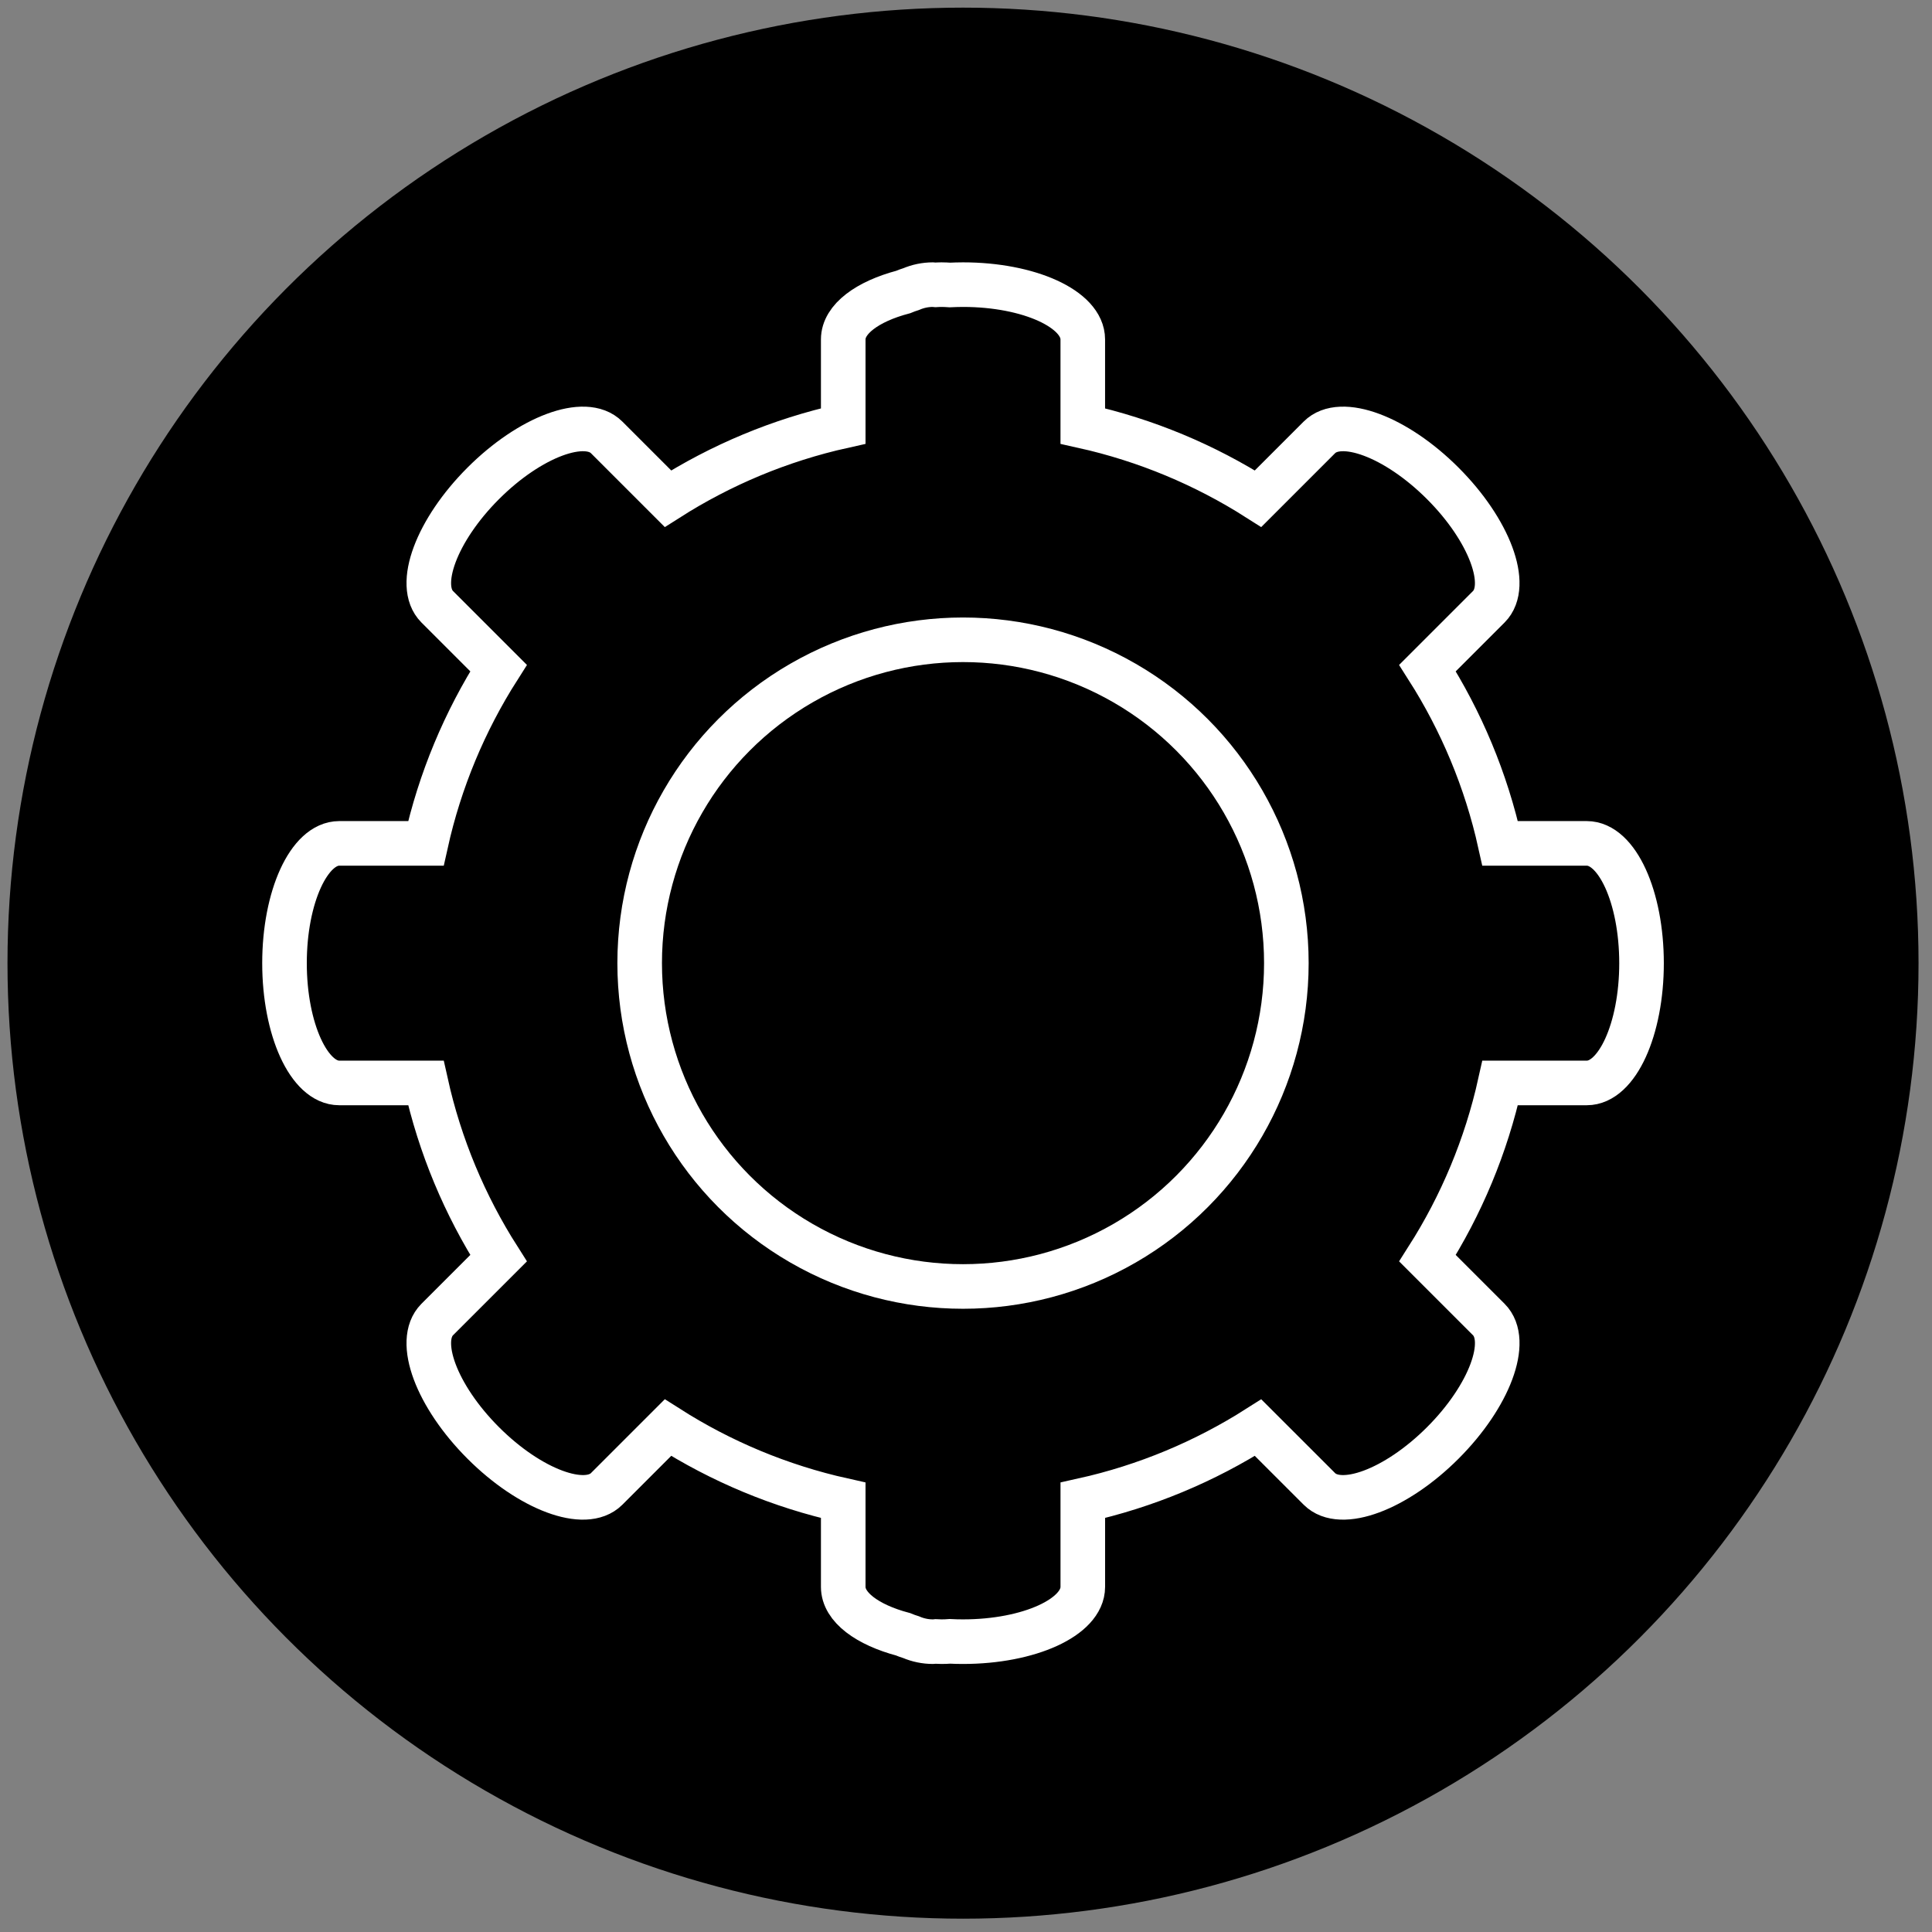 <?xml version="1.0" encoding="utf-8"?>
<!-- Generator: Adobe Illustrator 16.0.0, SVG Export Plug-In . SVG Version: 6.00 Build 0)  -->
<!DOCTYPE svg PUBLIC "-//W3C//DTD SVG 1.1//EN" "http://www.w3.org/Graphics/SVG/1.1/DTD/svg11.dtd">
<svg version="1.1" id="Layer_1" xmlns="http://www.w3.org/2000/svg" xmlns:xlink="http://www.w3.org/1999/xlink" x="0px" y="0px"
	 width="130px" height="130px" viewBox="0 0 130 130" enable-background="new 0 0 130 130" xml:space="preserve">
<rect x="0" y="0" width="130" height="130" fill="#808080" stroke="none"/>
<circle cx="64.799" cy="64.809" r="64.295"/>
<g>
	<path stroke="#FFFFFF" stroke-width="3" stroke-miterlimit="10" d="M106.771,56.749h-5.83c-0.944-4.254-2.619-8.232-4.889-11.795
		l4.125-4.125c1.438-1.439,0.052-5.157-3.096-8.304c-3.147-3.149-6.863-4.533-8.303-3.094l-4.125,4.125
		c-3.564-2.269-7.54-3.945-11.795-4.89v-5.829c0-2.034-3.606-3.684-8.06-3.684c-0.298,0-0.592,0.01-0.882,0.023
		c-0.186-0.013-0.375-0.023-0.566-0.023c-0.142,0-0.281,0.008-0.42,0.016c-0.051-0.002-0.1-0.016-0.151-0.016
		c-0.521,0-1.014,0.107-1.464,0.298c-0.189,0.059-0.37,0.126-0.546,0.199c-2.407,0.637-4.03,1.825-4.03,3.187v5.829
		c-4.254,0.945-8.23,2.621-11.794,4.89l-4.125-4.125c-1.438-1.439-5.155-0.055-8.304,3.094c-3.147,3.147-4.533,6.865-3.095,8.304
		l4.125,4.125c-2.269,3.563-3.945,7.541-4.889,11.795h-5.83c-2.033,0-3.683,3.607-3.683,8.06c0,4.449,1.65,8.06,3.683,8.06h5.83
		c0.944,4.255,2.62,8.23,4.889,11.794l-4.125,4.124c-1.438,1.439-0.054,5.155,3.095,8.305c3.147,3.147,6.865,4.532,8.304,3.094
		l4.125-4.125c3.563,2.27,7.54,3.945,11.794,4.891v5.828c0,1.363,1.624,2.55,4.03,3.188c0.176,0.072,0.357,0.142,0.546,0.198
		c0.45,0.191,0.943,0.298,1.464,0.298c0.052,0,0.1-0.013,0.151-0.015c0.14,0.008,0.279,0.015,0.421,0.015
		c0.191,0,0.38-0.007,0.566-0.022c0.29,0.016,0.584,0.022,0.882,0.022c4.453,0,8.06-1.648,8.06-3.684v-5.828
		c4.255-0.945,8.23-2.621,11.795-4.889l4.125,4.123c1.438,1.438,5.156,0.054,8.303-3.094c3.149-3.149,4.534-6.865,3.096-8.305
		l-4.125-4.124c2.27-3.563,3.944-7.539,4.889-11.794h5.83c2.035,0,3.683-3.61,3.683-8.06
		C110.453,60.356,108.806,56.749,106.771,56.749z"/>
	<circle fill="none" stroke="#FFFFFF" stroke-width="3" stroke-miterlimit="10" cx="64.799" cy="64.807" r="21.757"/>
</g>
</svg>
